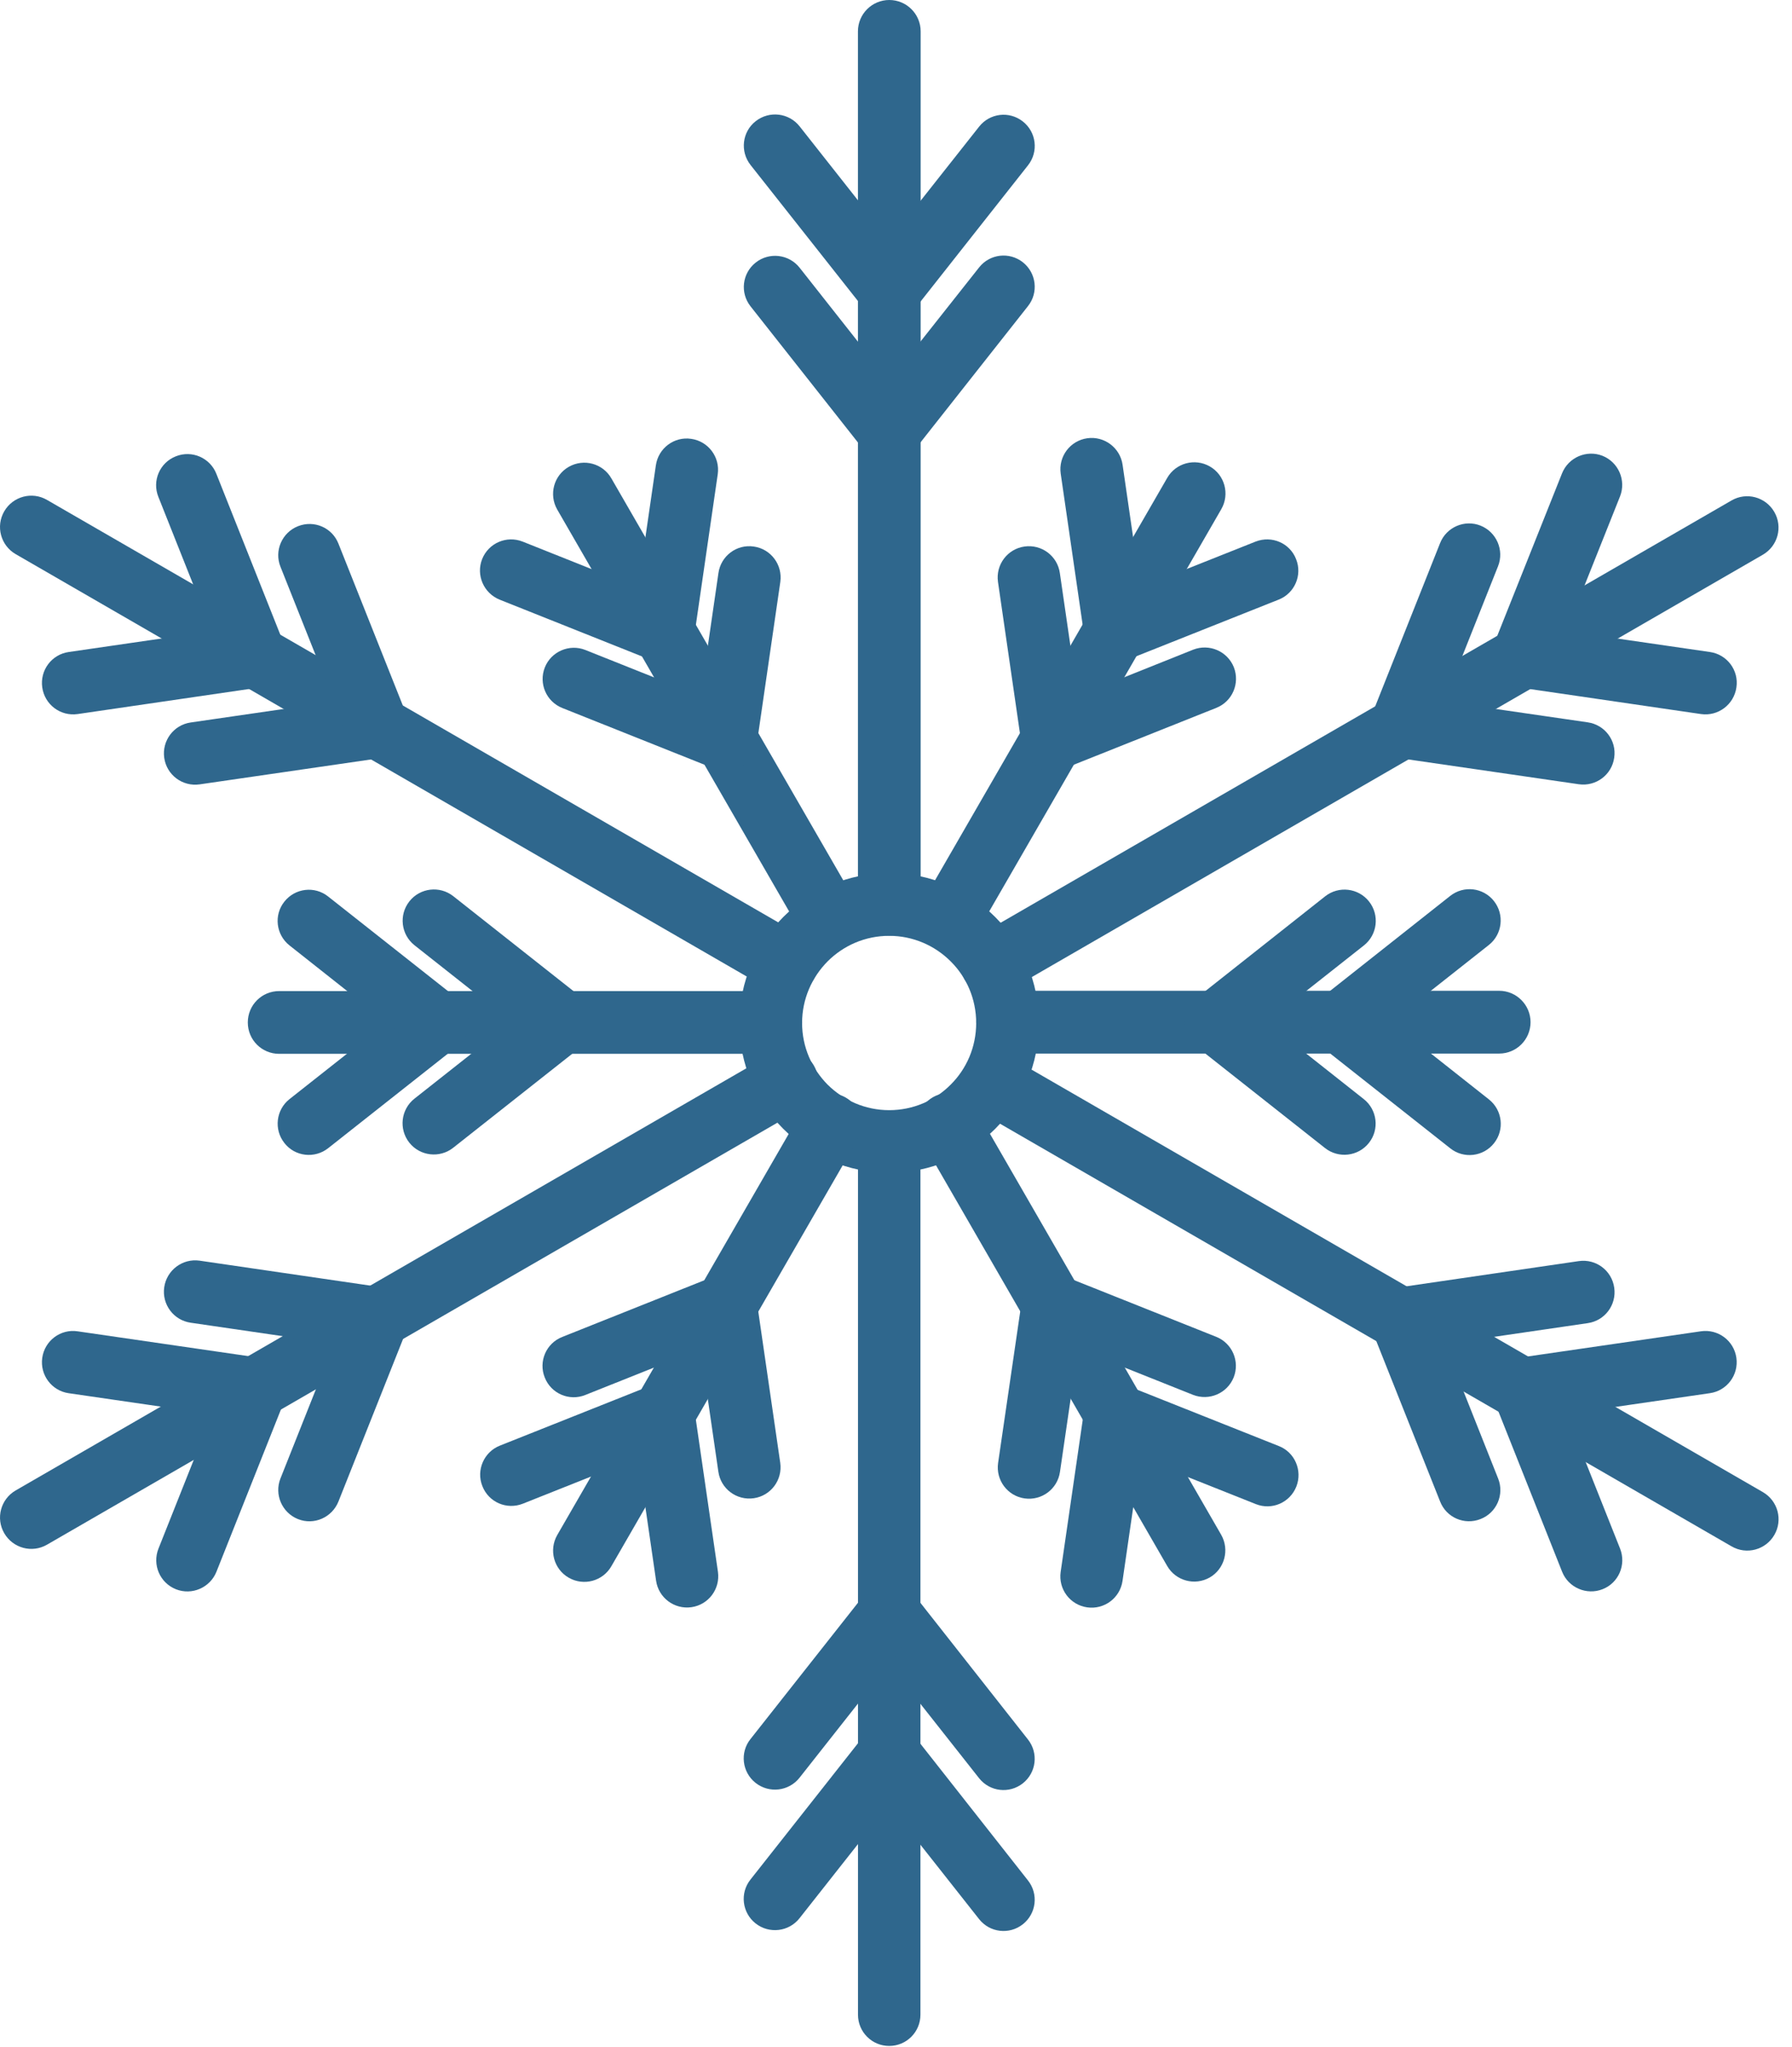 <?xml version="1.0" encoding="UTF-8"?> <svg xmlns="http://www.w3.org/2000/svg" width="99" height="113" viewBox="0 0 99 113" fill="none"><path fill-rule="evenodd" clip-rule="evenodd" d="M49.125 48.203C51.41 48.203 53.481 49.133 54.978 50.629C56.474 52.126 57.396 54.19 57.396 56.482C57.396 58.774 56.474 60.83 54.978 62.326C53.481 63.823 51.417 64.752 49.125 64.752C46.841 64.752 44.777 63.823 43.273 62.326C41.776 60.83 40.847 58.766 40.847 56.482C40.847 54.197 41.776 52.134 43.273 50.629C44.769 49.133 46.841 48.203 49.125 48.203ZM52.52 53.079C51.654 52.212 50.449 51.669 49.125 51.669C47.794 51.669 46.597 52.205 45.722 53.079C44.856 53.953 44.312 55.151 44.312 56.482C44.312 57.813 44.856 59.01 45.722 59.885C46.597 60.751 47.794 61.294 49.125 61.294C50.449 61.294 51.654 60.759 52.52 59.885C53.395 59.018 53.93 57.813 53.93 56.482C53.93 55.151 53.395 53.945 52.52 53.079Z" fill="#2F678D"></path><path fill-rule="evenodd" clip-rule="evenodd" d="M47.397 1.733C47.397 0.772 48.176 0 49.129 0C50.083 0 50.862 0.772 50.862 1.733V49.924C50.862 50.877 50.09 51.657 49.129 51.657C48.168 51.657 47.397 50.877 47.397 49.924L47.397 1.733Z" fill="#2F678D"></path><path fill-rule="evenodd" clip-rule="evenodd" d="M41.465 9.111C40.874 8.362 41 7.275 41.748 6.692C42.497 6.102 43.584 6.228 44.175 6.976L50.484 14.971C51.075 15.719 50.949 16.806 50.2 17.389C49.452 17.98 48.373 17.854 47.782 17.106L41.465 9.111Z" fill="#2F678D"></path><path fill-rule="evenodd" clip-rule="evenodd" d="M54.092 6.992C54.682 6.243 55.761 6.117 56.51 6.708C57.258 7.299 57.384 8.378 56.794 9.126L50.484 17.121C49.893 17.869 48.806 17.996 48.058 17.405C47.31 16.814 47.184 15.727 47.774 14.987L54.092 6.992Z" fill="#2F678D"></path><path fill-rule="evenodd" clip-rule="evenodd" d="M41.465 16.915C40.874 16.167 41 15.088 41.748 14.497C42.497 13.906 43.584 14.032 44.175 14.781L50.484 22.776C51.075 23.524 50.949 24.611 50.2 25.202C49.452 25.793 48.373 25.666 47.782 24.918L41.465 16.915Z" fill="#2F678D"></path><path fill-rule="evenodd" clip-rule="evenodd" d="M54.091 14.765C54.681 14.017 55.761 13.891 56.509 14.481C57.257 15.072 57.383 16.159 56.792 16.9L50.483 24.895C49.892 25.643 48.805 25.769 48.057 25.178C47.309 24.587 47.183 23.5 47.773 22.752L54.091 14.765Z" fill="#2F678D"></path><path fill-rule="evenodd" clip-rule="evenodd" d="M95.658 27.632C96.485 27.152 97.541 27.436 98.021 28.263C98.502 29.09 98.218 30.145 97.391 30.626L55.66 54.721C54.832 55.202 53.777 54.918 53.297 54.091C52.816 53.264 53.099 52.208 53.927 51.728L95.658 27.632Z" fill="#2F678D"></path><path fill-rule="evenodd" clip-rule="evenodd" d="M86.295 26.135C86.649 25.253 87.65 24.82 88.532 25.166C89.414 25.521 89.847 26.521 89.501 27.403L85.728 36.863C85.381 37.754 84.373 38.187 83.491 37.832C82.601 37.478 82.175 36.477 82.522 35.595L86.295 26.135Z" fill="#2F678D"></path><path fill-rule="evenodd" clip-rule="evenodd" d="M94.464 35.998C95.41 36.132 96.071 37.006 95.929 37.952C95.796 38.897 94.921 39.559 93.976 39.425L83.894 37.952C82.948 37.818 82.295 36.943 82.428 35.998C82.562 35.053 83.437 34.399 84.382 34.533L94.464 35.998Z" fill="#2F678D"></path><path fill-rule="evenodd" clip-rule="evenodd" d="M79.557 29.99C79.903 29.108 80.911 28.667 81.794 29.021C82.676 29.376 83.109 30.376 82.762 31.258L78.997 40.726C78.651 41.608 77.642 42.042 76.76 41.695C75.878 41.348 75.445 40.34 75.791 39.458L79.557 29.99Z" fill="#2F678D"></path><path fill-rule="evenodd" clip-rule="evenodd" d="M87.713 39.881C88.659 40.015 89.32 40.889 89.178 41.834C89.045 42.78 88.17 43.433 87.225 43.3L77.143 41.834C76.198 41.7 75.544 40.826 75.677 39.881C75.811 38.936 76.686 38.282 77.631 38.416L87.713 39.881Z" fill="#2F678D"></path><path fill-rule="evenodd" clip-rule="evenodd" d="M97.394 82.384C98.221 82.865 98.505 83.92 98.024 84.747C97.544 85.574 96.488 85.858 95.661 85.377L53.929 61.282C53.102 60.801 52.819 59.746 53.299 58.919C53.78 58.092 54.835 57.808 55.662 58.289L97.394 82.384Z" fill="#2F678D"></path><path fill-rule="evenodd" clip-rule="evenodd" d="M93.974 73.502C94.919 73.368 95.793 74.022 95.927 74.967C96.061 75.912 95.408 76.786 94.462 76.92L84.38 78.385C83.435 78.519 82.561 77.865 82.427 76.92C82.293 75.975 82.946 75.101 83.892 74.967L93.974 73.502Z" fill="#2F678D"></path><path fill-rule="evenodd" clip-rule="evenodd" d="M89.504 85.506C89.851 86.388 89.425 87.396 88.535 87.743C87.653 88.09 86.645 87.656 86.298 86.774L82.533 77.306C82.178 76.416 82.612 75.416 83.502 75.069C84.392 74.715 85.392 75.148 85.739 76.038L89.504 85.506Z" fill="#2F678D"></path><path fill-rule="evenodd" clip-rule="evenodd" d="M87.227 69.627C88.172 69.493 89.047 70.147 89.18 71.1C89.314 72.045 88.661 72.919 87.715 73.053L77.633 74.526C76.688 74.66 75.813 74.006 75.68 73.053C75.546 72.108 76.199 71.234 77.145 71.1L87.227 69.627Z" fill="#2F678D"></path><path fill-rule="evenodd" clip-rule="evenodd" d="M82.765 81.631C83.119 82.513 82.686 83.521 81.796 83.868C80.906 84.222 79.905 83.789 79.559 82.899L75.794 73.439C75.439 72.557 75.872 71.548 76.763 71.202C77.645 70.847 78.653 71.281 79.007 72.171L82.765 81.631Z" fill="#2F678D"></path><path fill-rule="evenodd" clip-rule="evenodd" d="M50.85 111.236C50.85 112.189 50.078 112.961 49.125 112.961C48.172 112.961 47.4 112.189 47.4 111.236L47.4 63.045C47.4 62.092 48.172 61.32 49.125 61.32C50.078 61.32 50.85 62.092 50.85 63.045V111.236Z" fill="#2F678D"></path><path fill-rule="evenodd" clip-rule="evenodd" d="M56.791 103.823C57.382 104.571 57.256 105.65 56.508 106.241C55.76 106.832 54.681 106.706 54.09 105.957L47.78 97.962C47.19 97.214 47.316 96.127 48.064 95.536C48.812 94.945 49.899 95.071 50.49 95.82L56.791 103.823Z" fill="#2F678D"></path><path fill-rule="evenodd" clip-rule="evenodd" d="M44.169 105.91C43.578 106.659 42.491 106.785 41.742 106.194C40.994 105.603 40.868 104.516 41.459 103.776L47.768 95.781C48.359 95.032 49.446 94.906 50.187 95.497C50.927 96.088 51.061 97.175 50.47 97.923L44.169 105.91Z" fill="#2F678D"></path><path fill-rule="evenodd" clip-rule="evenodd" d="M56.791 96.041C57.381 96.79 57.255 97.869 56.507 98.46C55.759 99.05 54.679 98.924 54.089 98.176L47.779 90.181C47.188 89.433 47.315 88.346 48.063 87.755C48.811 87.164 49.898 87.29 50.489 88.038L56.791 96.041Z" fill="#2F678D"></path><path fill-rule="evenodd" clip-rule="evenodd" d="M44.169 98.153C43.578 98.901 42.491 99.027 41.742 98.436C40.994 97.845 40.868 96.758 41.459 96.018L47.768 88.023C48.359 87.275 49.446 87.148 50.187 87.739C50.935 88.33 51.061 89.417 50.47 90.165L44.169 98.153Z" fill="#2F678D"></path><path fill-rule="evenodd" clip-rule="evenodd" d="M2.598 85.284C1.771 85.764 0.715 85.48 0.235 84.653C-0.246 83.826 0.038 82.771 0.865 82.29L42.597 58.195C43.424 57.715 44.479 57.998 44.96 58.825C45.44 59.652 45.157 60.708 44.33 61.188L2.598 85.284Z" fill="#2F678D"></path><path fill-rule="evenodd" clip-rule="evenodd" d="M11.958 86.778C11.604 87.66 10.603 88.093 9.721 87.746C8.831 87.392 8.406 86.392 8.752 85.509L12.518 76.041C12.864 75.159 13.872 74.726 14.755 75.073C15.645 75.427 16.07 76.427 15.723 77.31L11.958 86.778Z" fill="#2F678D"></path><path fill-rule="evenodd" clip-rule="evenodd" d="M3.799 76.922C2.854 76.788 2.2 75.914 2.334 74.969C2.468 74.023 3.342 73.362 4.287 73.504L14.37 74.969C15.315 75.103 15.976 75.977 15.835 76.922C15.701 77.867 14.826 78.521 13.881 78.387L3.799 76.922Z" fill="#2F678D"></path><path fill-rule="evenodd" clip-rule="evenodd" d="M18.697 82.903C18.343 83.785 17.343 84.226 16.46 83.871C15.578 83.517 15.145 82.517 15.492 81.634L19.257 72.166C19.611 71.284 20.611 70.851 21.494 71.198C22.384 71.544 22.809 72.552 22.463 73.435L18.697 82.903Z" fill="#2F678D"></path><path fill-rule="evenodd" clip-rule="evenodd" d="M10.537 73.03C9.592 72.896 8.938 72.021 9.072 71.076C9.206 70.131 10.08 69.469 11.026 69.603L21.108 71.076C22.053 71.21 22.715 72.084 22.573 73.03C22.439 73.975 21.565 74.629 20.62 74.502L10.537 73.03Z" fill="#2F678D"></path><path fill-rule="evenodd" clip-rule="evenodd" d="M0.864 30.594C0.037 30.114 -0.246 29.058 0.234 28.231C0.714 27.404 1.77 27.121 2.597 27.601L44.329 51.697C45.156 52.177 45.439 53.233 44.959 54.06C44.478 54.887 43.423 55.17 42.596 54.69L0.864 30.594Z" fill="#2F678D"></path><path fill-rule="evenodd" clip-rule="evenodd" d="M4.287 39.425C3.342 39.559 2.468 38.905 2.334 37.952C2.2 37.006 2.854 36.132 3.799 35.998L13.881 34.533C14.826 34.399 15.701 35.053 15.835 35.998C15.969 36.943 15.315 37.818 14.37 37.952L4.287 39.425Z" fill="#2F678D"></path><path fill-rule="evenodd" clip-rule="evenodd" d="M8.748 27.43C8.393 26.548 8.826 25.54 9.717 25.193C10.607 24.838 11.607 25.28 11.954 26.162L15.719 35.63C16.065 36.512 15.64 37.52 14.75 37.867C13.868 38.221 12.86 37.788 12.513 36.898L8.748 27.43Z" fill="#2F678D"></path><path fill-rule="evenodd" clip-rule="evenodd" d="M11.027 43.307C10.081 43.441 9.207 42.787 9.073 41.842C8.939 40.897 9.593 40.023 10.538 39.889L20.621 38.424C21.566 38.29 22.44 38.944 22.574 39.889C22.708 40.834 22.054 41.708 21.109 41.842L11.027 43.307Z" fill="#2F678D"></path><path fill-rule="evenodd" clip-rule="evenodd" d="M15.494 31.29C15.139 30.408 15.58 29.4 16.463 29.053C17.353 28.699 18.353 29.132 18.7 30.022L22.465 39.482C22.811 40.365 22.386 41.373 21.496 41.719C20.614 42.074 19.606 41.641 19.259 40.751L15.494 31.29Z" fill="#2F678D"></path><path fill-rule="evenodd" clip-rule="evenodd" d="M30.783 28.131C30.311 27.303 30.594 26.248 31.421 25.775C32.248 25.303 33.304 25.586 33.776 26.413L47.356 49.934C47.829 50.761 47.545 51.816 46.718 52.289C45.891 52.761 44.843 52.478 44.363 51.651L30.783 28.131Z" fill="#2F678D"></path><path fill-rule="evenodd" clip-rule="evenodd" d="M27.604 33.108C26.722 32.753 26.288 31.753 26.635 30.871C26.989 29.98 27.99 29.555 28.872 29.902L37.269 33.249C38.159 33.604 38.584 34.604 38.238 35.486C37.891 36.369 36.883 36.802 36.001 36.455L27.604 33.108Z" fill="#2F678D"></path><path fill-rule="evenodd" clip-rule="evenodd" d="M36.233 25.695C36.367 24.75 37.241 24.088 38.187 24.23C39.132 24.364 39.786 25.238 39.652 26.183L38.352 35.132C38.218 36.077 37.344 36.739 36.398 36.597C35.453 36.463 34.8 35.589 34.933 34.643L36.233 25.695Z" fill="#2F678D"></path><path fill-rule="evenodd" clip-rule="evenodd" d="M31.067 39.091C30.177 38.736 29.751 37.736 30.098 36.854C30.445 35.972 31.453 35.538 32.335 35.885L40.732 39.233C41.614 39.587 42.047 40.588 41.701 41.47C41.346 42.352 40.346 42.785 39.464 42.439L31.067 39.091Z" fill="#2F678D"></path><path fill-rule="evenodd" clip-rule="evenodd" d="M39.69 31.64C39.824 30.695 40.698 30.034 41.644 30.175C42.589 30.309 43.242 31.184 43.109 32.129L41.809 41.077C41.675 42.022 40.801 42.684 39.855 42.542C38.91 42.408 38.248 41.534 38.39 40.589L39.69 31.64Z" fill="#2F678D"></path><path fill-rule="evenodd" clip-rule="evenodd" d="M64.481 26.39C64.954 25.563 66.009 25.279 66.836 25.752C67.663 26.224 67.947 27.28 67.474 28.107L53.895 51.627C53.422 52.455 52.366 52.738 51.539 52.266C50.712 51.793 50.429 50.737 50.901 49.91L64.481 26.39Z" fill="#2F678D"></path><path fill-rule="evenodd" clip-rule="evenodd" d="M58.599 26.15C58.465 25.205 59.119 24.331 60.065 24.197C61.01 24.063 61.884 24.725 62.018 25.662L63.318 34.61C63.452 35.555 62.79 36.43 61.853 36.564C60.907 36.697 60.033 36.044 59.899 35.099L58.599 26.15Z" fill="#2F678D"></path><path fill-rule="evenodd" clip-rule="evenodd" d="M69.366 29.902C70.256 29.555 71.257 29.98 71.603 30.871C71.958 31.753 71.525 32.761 70.635 33.108L62.238 36.447C61.355 36.802 60.347 36.369 60.001 35.478C59.646 34.596 60.079 33.588 60.969 33.241L69.366 29.902Z" fill="#2F678D"></path><path fill-rule="evenodd" clip-rule="evenodd" d="M55.134 32.127C55 31.182 55.654 30.308 56.599 30.174C57.544 30.04 58.418 30.694 58.552 31.639L59.852 40.587C59.986 41.532 59.332 42.406 58.387 42.54C57.441 42.674 56.567 42.02 56.433 41.075L55.134 32.127Z" fill="#2F678D"></path><path fill-rule="evenodd" clip-rule="evenodd" d="M65.919 35.869C66.809 35.523 67.809 35.956 68.164 36.838C68.51 37.728 68.085 38.729 67.195 39.083L58.798 42.431C57.916 42.778 56.907 42.344 56.561 41.462C56.214 40.58 56.64 39.572 57.53 39.225L65.919 35.869Z" fill="#2F678D"></path><path fill-rule="evenodd" clip-rule="evenodd" d="M82.823 54.703C83.776 54.703 84.556 55.483 84.556 56.436C84.556 57.389 83.784 58.169 82.823 58.169H55.664C54.703 58.169 53.931 57.397 53.931 56.436C53.931 55.475 54.703 54.703 55.664 54.703H82.823Z" fill="#2F678D"></path><path fill-rule="evenodd" clip-rule="evenodd" d="M80.116 49.466C80.864 48.875 81.943 49.001 82.534 49.749C83.125 50.498 82.999 51.585 82.251 52.175L75.154 57.776C74.405 58.367 73.318 58.241 72.735 57.492C72.145 56.744 72.271 55.665 73.019 55.074L80.116 49.466Z" fill="#2F678D"></path><path fill-rule="evenodd" clip-rule="evenodd" d="M82.255 60.699C83.004 61.29 83.13 62.377 82.539 63.117C81.948 63.866 80.861 63.992 80.121 63.401L73.024 57.8C72.275 57.21 72.15 56.123 72.74 55.374C73.331 54.626 74.418 54.5 75.158 55.091L82.255 60.699Z" fill="#2F678D"></path><path fill-rule="evenodd" clip-rule="evenodd" d="M73.207 49.489C73.955 48.898 75.042 49.025 75.633 49.773C76.224 50.521 76.098 51.608 75.349 52.199L68.252 57.799C67.504 58.39 66.425 58.264 65.826 57.516C65.235 56.767 65.362 55.688 66.11 55.098L73.207 49.489Z" fill="#2F678D"></path><path fill-rule="evenodd" clip-rule="evenodd" d="M75.343 60.684C76.091 61.274 76.217 62.361 75.626 63.102C75.035 63.85 73.948 63.976 73.2 63.385L66.103 57.785C65.355 57.194 65.229 56.107 65.819 55.359C66.41 54.611 67.497 54.484 68.245 55.075L75.343 60.684Z" fill="#2F678D"></path><path fill-rule="evenodd" clip-rule="evenodd" d="M67.465 84.738C67.938 85.566 67.654 86.621 66.835 87.094C66.008 87.566 64.953 87.283 64.48 86.456L50.9 62.935C50.428 62.108 50.711 61.053 51.538 60.58C52.365 60.108 53.421 60.391 53.894 61.218L67.465 84.738Z" fill="#2F678D"></path><path fill-rule="evenodd" clip-rule="evenodd" d="M70.648 79.838C71.538 80.185 71.963 81.193 71.617 82.076C71.262 82.966 70.262 83.399 69.379 83.044L60.983 79.705C60.101 79.35 59.667 78.35 60.014 77.468C60.368 76.578 61.369 76.144 62.251 76.499L70.648 79.838Z" fill="#2F678D"></path><path fill-rule="evenodd" clip-rule="evenodd" d="M62.015 87.28C61.881 88.225 61.007 88.879 60.062 88.745C59.116 88.611 58.463 87.737 58.596 86.792L59.896 77.844C60.03 76.898 60.904 76.237 61.85 76.379C62.795 76.512 63.456 77.387 63.315 78.332L62.015 87.28Z" fill="#2F678D"></path><path fill-rule="evenodd" clip-rule="evenodd" d="M67.188 73.807C68.078 74.162 68.503 75.162 68.157 76.044C67.802 76.927 66.802 77.36 65.912 77.013L57.515 73.665C56.625 73.311 56.2 72.311 56.546 71.428C56.901 70.538 57.901 70.105 58.791 70.46L67.188 73.807Z" fill="#2F678D"></path><path fill-rule="evenodd" clip-rule="evenodd" d="M58.559 81.264C58.425 82.21 57.551 82.864 56.605 82.73C55.66 82.596 55.007 81.721 55.14 80.776L56.448 71.828C56.582 70.883 57.456 70.221 58.401 70.363C59.347 70.497 60 71.371 59.867 72.316L58.559 81.264Z" fill="#2F678D"></path><path fill-rule="evenodd" clip-rule="evenodd" d="M33.777 86.471C33.305 87.298 32.249 87.582 31.422 87.109C30.595 86.637 30.312 85.581 30.784 84.754L44.364 61.234C44.837 60.407 45.892 60.123 46.719 60.596C47.546 61.068 47.83 62.124 47.357 62.951L33.777 86.471Z" fill="#2F678D"></path><path fill-rule="evenodd" clip-rule="evenodd" d="M39.663 86.782C39.797 87.727 39.144 88.602 38.198 88.736C37.253 88.869 36.379 88.216 36.245 87.27L34.945 78.33C34.811 77.385 35.465 76.511 36.41 76.377C37.355 76.243 38.23 76.897 38.364 77.842L39.663 86.782Z" fill="#2F678D"></path><path fill-rule="evenodd" clip-rule="evenodd" d="M28.886 83.021C27.996 83.375 26.996 82.942 26.649 82.052C26.295 81.17 26.736 80.162 27.618 79.815L36.015 76.475C36.897 76.121 37.905 76.554 38.252 77.444C38.606 78.326 38.173 79.335 37.283 79.681L28.886 83.021Z" fill="#2F678D"></path><path fill-rule="evenodd" clip-rule="evenodd" d="M43.105 80.766C43.239 81.712 42.585 82.586 41.64 82.72C40.694 82.854 39.82 82.2 39.686 81.255L38.386 72.307C38.253 71.362 38.906 70.487 39.852 70.353C40.797 70.219 41.671 70.873 41.805 71.818L43.105 80.766Z" fill="#2F678D"></path><path fill-rule="evenodd" clip-rule="evenodd" d="M32.331 77.021C31.449 77.376 30.441 76.942 30.094 76.052C29.74 75.17 30.173 74.162 31.063 73.815L39.46 70.467C40.35 70.113 41.35 70.546 41.697 71.436C42.051 72.319 41.618 73.327 40.728 73.673L32.331 77.021Z" fill="#2F678D"></path><path fill-rule="evenodd" clip-rule="evenodd" d="M15.423 58.184C14.462 58.184 13.69 57.413 13.69 56.452C13.69 55.491 14.462 54.719 15.423 54.719H42.583C43.536 54.719 44.316 55.498 44.316 56.452C44.316 57.405 43.544 58.184 42.583 58.184H15.423Z" fill="#2F678D"></path><path fill-rule="evenodd" clip-rule="evenodd" d="M18.13 63.393C17.382 63.984 16.295 63.858 15.712 63.109C15.121 62.361 15.247 61.274 15.995 60.683L23.093 55.083C23.841 54.492 24.92 54.618 25.511 55.367C26.102 56.115 25.976 57.202 25.227 57.793L18.13 63.393Z" fill="#2F678D"></path><path fill-rule="evenodd" clip-rule="evenodd" d="M15.994 52.199C15.245 51.608 15.119 50.521 15.71 49.781C16.301 49.032 17.388 48.906 18.128 49.497L25.225 55.097C25.974 55.688 26.1 56.775 25.509 57.524C24.918 58.272 23.839 58.398 23.091 57.807L15.994 52.199Z" fill="#2F678D"></path><path fill-rule="evenodd" clip-rule="evenodd" d="M25.037 63.37C24.289 63.96 23.202 63.834 22.611 63.086C22.021 62.338 22.147 61.251 22.895 60.66L29.992 55.06C30.74 54.469 31.827 54.595 32.418 55.343C33.009 56.092 32.883 57.178 32.135 57.769L25.037 63.37Z" fill="#2F678D"></path><path fill-rule="evenodd" clip-rule="evenodd" d="M22.901 52.191C22.152 51.6 22.026 50.513 22.617 49.765C23.208 49.017 24.295 48.891 25.043 49.481L32.14 55.082C32.889 55.673 33.015 56.76 32.424 57.508C31.833 58.256 30.746 58.382 29.998 57.792L22.901 52.191Z" fill="#2F678D"></path></svg> 